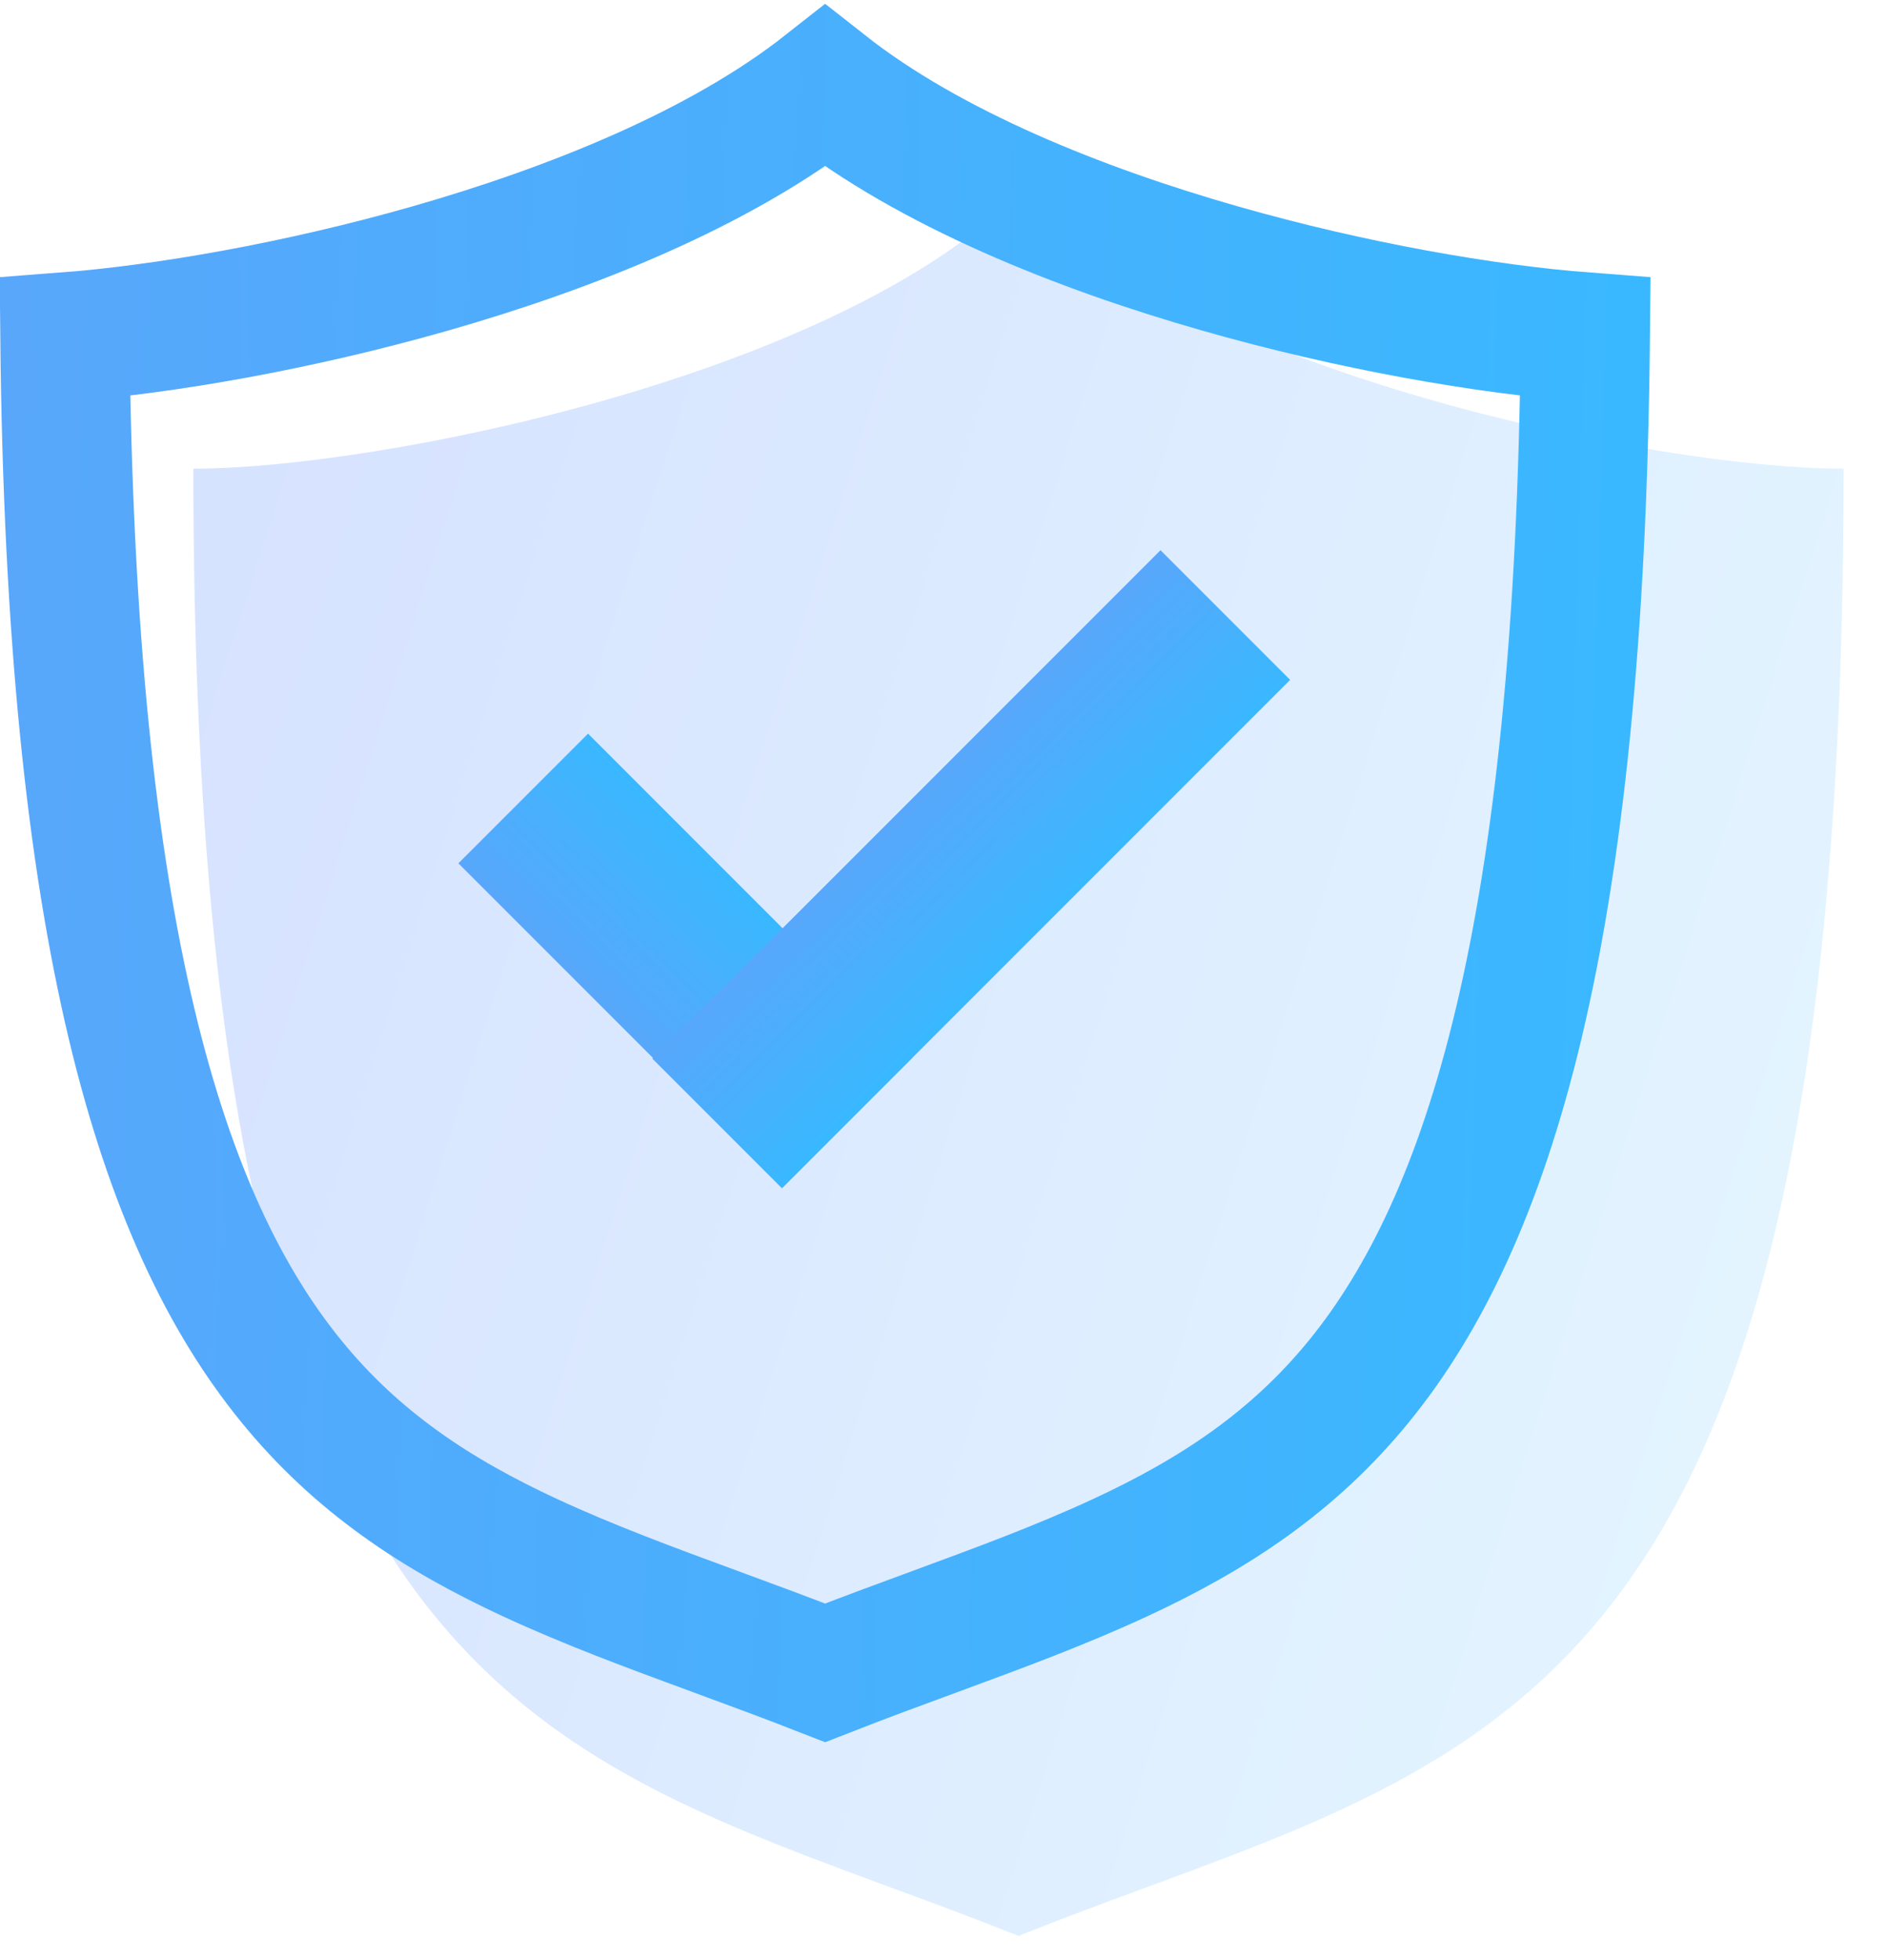 <svg width="26" height="27" viewBox="0 0 26 27" fill="none" xmlns="http://www.w3.org/2000/svg">
<path opacity="0.2" d="M2.664 6.456C5.19 6.456 11.507 5.193 14.033 2.667C16.56 5.193 22.875 6.456 25.402 6.456C25.402 24.141 20.348 24.141 14.033 26.667C7.717 24.141 2.664 24.141 2.664 6.456Z" fill="url(#paint0_linear)"/>
<path d="M4.007 19.018C2.221 16.821 0.974 12.871 0.894 4.642C2.257 4.538 4.103 4.22 5.929 3.698C7.867 3.144 9.923 2.323 11.369 1.185C12.815 2.323 14.87 3.144 16.809 3.698C18.635 4.22 20.48 4.538 21.844 4.642C21.764 12.871 20.516 16.821 18.731 19.018C17.817 20.142 16.72 20.86 15.435 21.456C14.617 21.835 13.787 22.141 12.885 22.473C12.403 22.65 11.9 22.835 11.369 23.043C10.837 22.835 10.335 22.65 9.853 22.473C8.951 22.141 8.12 21.835 7.302 21.456C6.017 20.86 4.92 20.142 4.007 19.018Z" stroke="url(#paint1_linear)" stroke-width="1.78"/>
<rect x="6.316" y="11.892" width="2.526" height="6.316" transform="rotate(-45 6.316 11.892)" fill="url(#paint2_linear)"/>
<rect x="15.99" y="7.579" width="2.526" height="9.903" transform="rotate(45 15.99 7.579)" fill="url(#paint3_linear)"/>
<defs>
<linearGradient id="paint0_linear" x1="3.252" y1="4.53" x2="31.468" y2="13.508" gradientUnits="userSpaceOnUse">
<stop offset="0.036" stop-color="#3471FF"/>
<stop offset="1" stop-color="#81DEFF"/>
</linearGradient>
<linearGradient id="paint1_linear" x1="22.091" y1="18.831" x2="-0.374" y2="18.185" gradientUnits="userSpaceOnUse">
<stop stop-color="#3AB8FF"/>
<stop offset="1" stop-color="#58A7FB"/>
</linearGradient>
<linearGradient id="paint2_linear" x1="8.771" y1="16.847" x2="6.273" y2="16.817" gradientUnits="userSpaceOnUse">
<stop stop-color="#3AB8FF"/>
<stop offset="1" stop-color="#58A7FB"/>
</linearGradient>
<linearGradient id="paint3_linear" x1="18.445" y1="15.349" x2="15.947" y2="15.33" gradientUnits="userSpaceOnUse">
<stop stop-color="#3AB8FF"/>
<stop offset="1" stop-color="#58A7FB"/>
</linearGradient>
</defs>
</svg>
